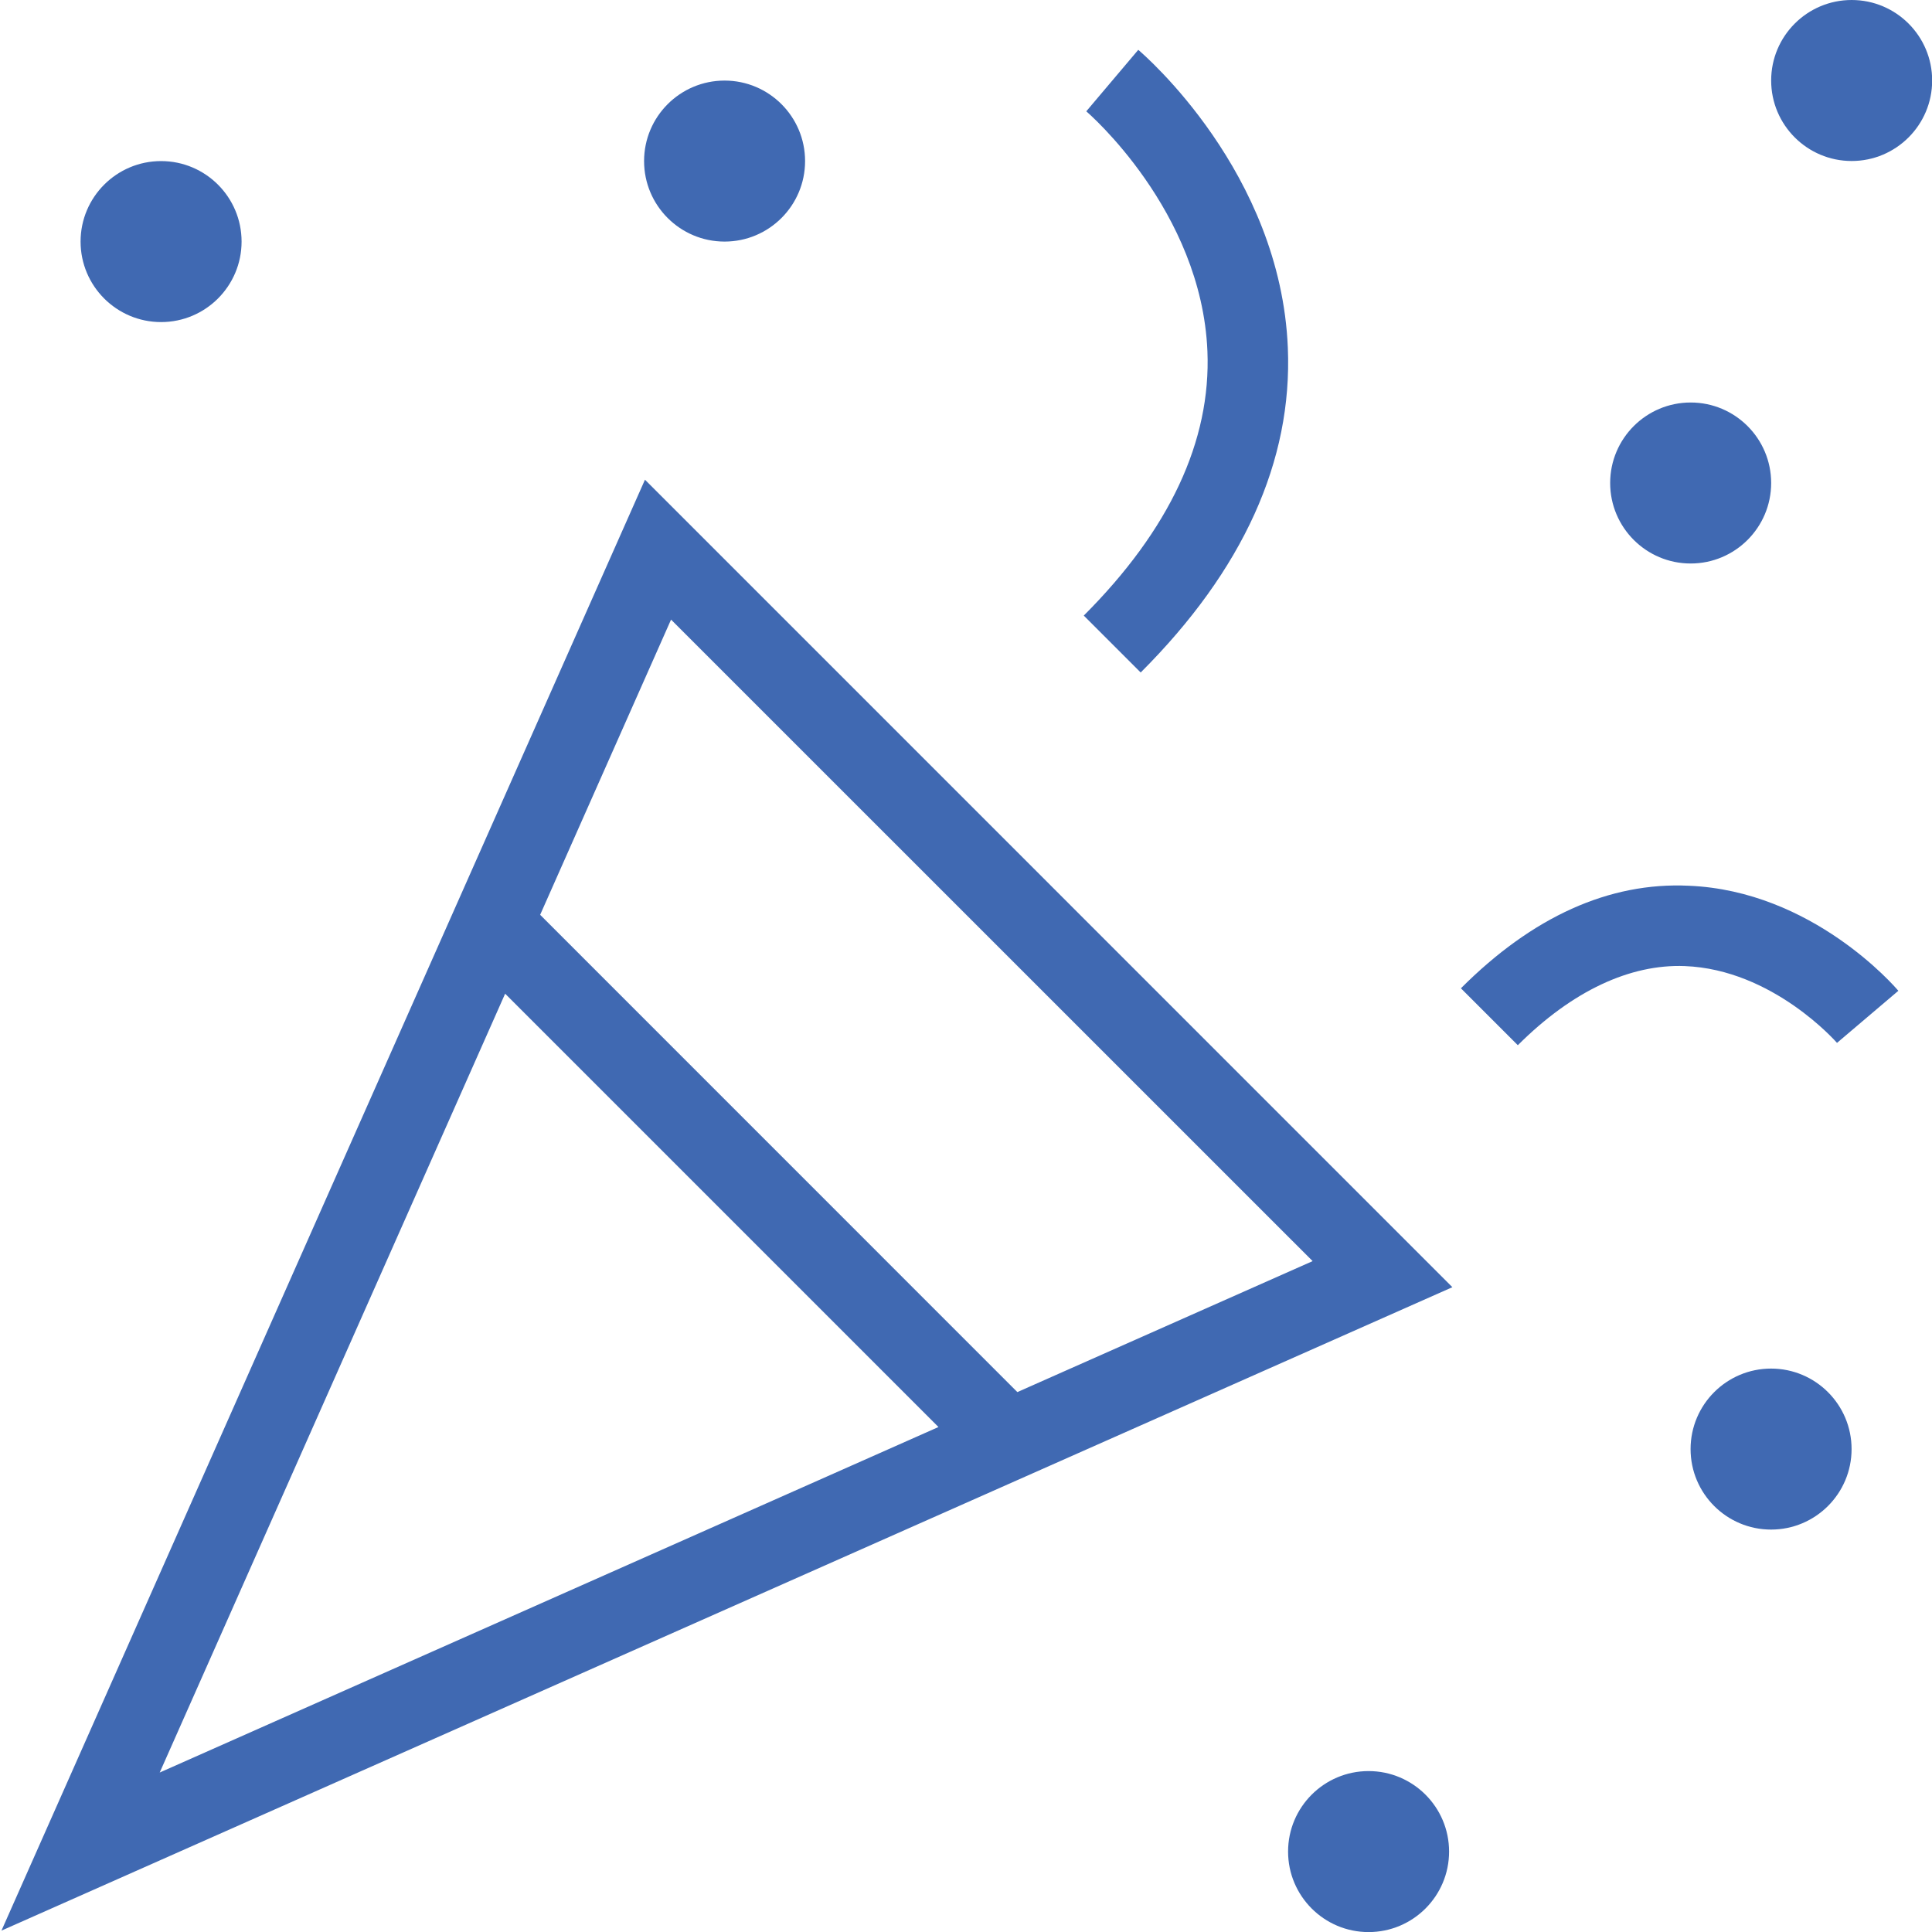 <svg width="24" height="24" viewBox="0 0 24 24" fill="none" xmlns="http://www.w3.org/2000/svg">
<g clip-path="url(#clip0_9319_127739)">
<path d="M0.018 23.983L18.042 15.99L8.012 5.959L0.018 23.983ZM6.275 12.344L11.658 17.727L1.984 22.019L6.275 12.344ZM16.306 15.666L12.638 17.293L6.71 11.364L8.336 7.697L16.306 15.666ZM13.463 7.647C14.528 6.582 15.045 5.476 14.999 4.362C14.926 2.614 13.508 1.394 13.494 1.383L14.14 0.619C14.212 0.681 15.908 2.139 15.998 4.32C16.057 5.725 15.442 7.083 14.17 8.354L13.463 7.647ZM23.582 12.308L22.82 12.955C22.812 12.946 22.023 12.043 20.929 12.001C20.253 11.975 19.534 12.306 18.855 12.984L18.148 12.277C19.035 11.389 19.989 10.956 20.979 11.003C22.514 11.066 23.539 12.257 23.582 12.308ZM24.002 1C24.002 1.552 23.554 2 23.002 2C22.45 2 22.002 1.552 22.002 1C22.002 0.448 22.45 0 23.002 0C23.554 0 24.002 0.448 24.002 1ZM20.002 6C20.002 5.448 20.45 5 21.002 5C21.554 5 22.002 5.448 22.002 6C22.002 6.552 21.554 7 21.002 7C20.45 7 20.002 6.552 20.002 6ZM8.001 2.001C8.001 1.449 8.449 1.001 9.001 1.001C9.553 1.001 10.001 1.449 10.001 2.001C10.001 2.553 9.553 3.001 9.001 3.001C8.449 3.001 8.001 2.553 8.001 2.001ZM23.001 18.001C23.001 18.553 22.553 19.001 22.001 19.001C21.449 19.001 21.001 18.553 21.001 18.001C21.001 17.449 21.449 17.001 22.001 17.001C22.553 17.001 23.001 17.449 23.001 18.001ZM1.001 3.001C1.001 2.449 1.449 2.001 2.001 2.001C2.553 2.001 3.001 2.449 3.001 3.001C3.001 3.553 2.553 4.001 2.001 4.001C1.449 4.001 1.001 3.553 1.001 3.001ZM18.001 23.001C18.001 23.553 17.553 24.001 17.001 24.001C16.449 24.001 16.001 23.553 16.001 23.001C16.001 22.449 16.449 22.001 17.001 22.001C17.553 22.001 18.001 22.449 18.001 23.001Z" fill="#4069B2"/>
</g>
<defs>
<clipPath id="clip0_9319_127739">
<rect width="24" height="24" fill="white"/>
</clipPath>
</defs>
</svg>
